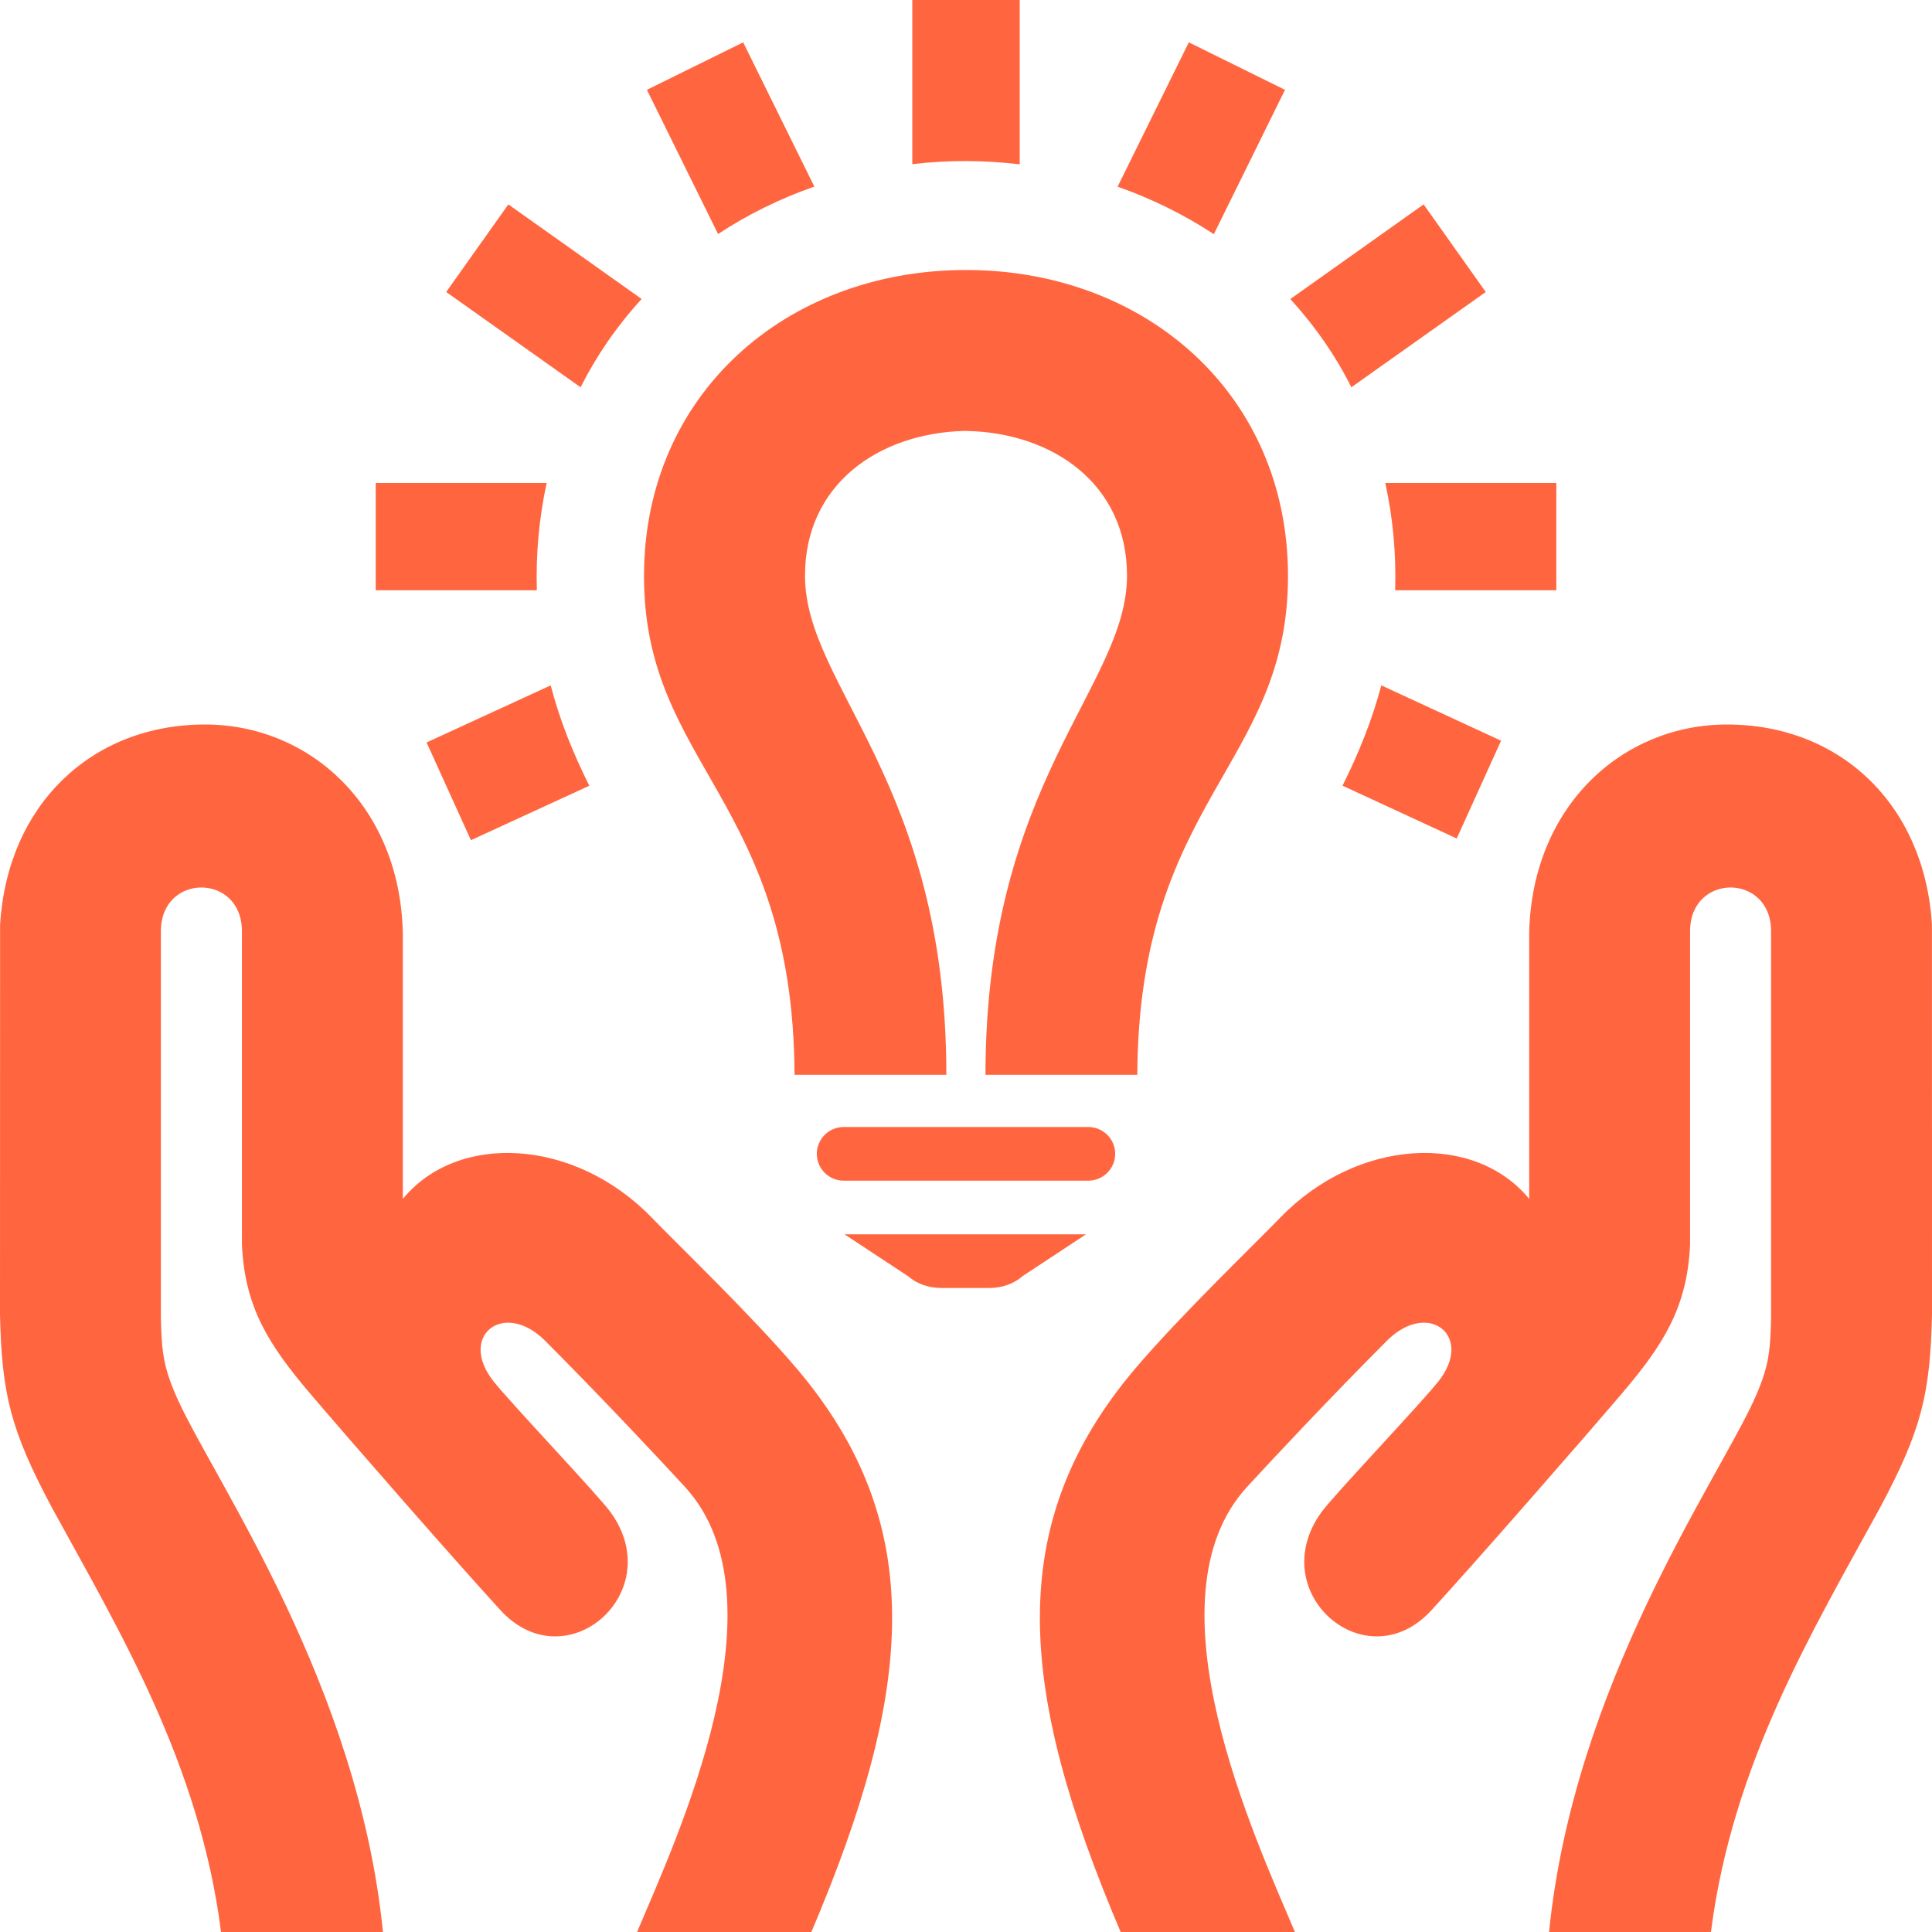 <?xml version="1.0" encoding="UTF-8"?>
<svg width="60px" height="60px" viewBox="0 0 60 60" version="1.1" xmlns="http://www.w3.org/2000/svg" xmlns:xlink="http://www.w3.org/1999/xlink">
    <!-- Generator: Sketch 52.4 (67378) - http://www.bohemiancoding.com/sketch -->
    <title>support</title>
    <desc>Created with Sketch.</desc>
    <g id="Revised-USA-August-3rd" stroke="none" stroke-width="1" fill="none" fill-rule="evenodd">
        <g id="Alt-Program-Page-09.20.18-Selector-V1" transform="translate(-1130, -5419)" fill="#FF6640">
            <g id="Ongoing-Benefits" transform="translate(0, 5205)">
                <g id="#4" transform="translate(1027, 214)">
                    <g id="support" transform="translate(103, 0)">
                        <path d="M31.668,5.103 C30.552,4.973 29.485,4.965 28.332,5.098 L28.332,0 L31.668,0 L31.668,5.103 Z M25.29,5.795 C24.238,6.162 23.23,6.655 22.3,7.268 L20.09,2.79 L23.08,1.315 L25.29,5.795 Z M34.708,5.798 L36.92,1.315 L39.907,2.79 L37.697,7.272 C36.767,6.662 35.763,6.168 34.708,5.798 Z M19.927,9.285 C19.16,10.123 18.532,11.035 18.03,12.027 L13.857,9.068 L15.787,6.348 L19.927,9.285 Z M40.072,9.287 L44.212,6.348 L46.142,9.068 L41.968,12.027 C41.483,11.057 40.852,10.143 40.072,9.287 Z M16.672,18.332 L11.668,18.332 L11.668,15 L16.977,15 C16.74,16.09 16.64,17.21 16.672,18.325 L16.672,18.332 Z M48.333,18.332 L43.328,18.332 C43.362,17.218 43.263,16.093 43.02,15 L48.333,15 L48.333,18.332 Z M42.898,21.285 L46.617,23.003 L45.24,26.04 L41.693,24.4 C42.193,23.4 42.608,22.375 42.898,21.285 Z M17.102,21.285 C17.392,22.392 17.795,23.387 18.302,24.402 L14.625,26.093 L13.248,23.058 L17.102,21.285 Z M29.39,33.38 L24.675,33.38 C24.633,24.815 20,23.788 20,17.89 C20,12.24 24.425,8.385 30,8.385 L30.065,8.385 C35.61,8.415 40,12.262 40,17.89 C40,23.788 35.362,24.815 35.32,33.38 L30.605,33.38 C30.605,24.262 35,21.332 35,17.878 C35,15.025 32.688,13.432 30,13.383 L29.938,13.383 C27.277,13.457 25,15.047 25,17.878 C25,21.332 29.39,24.262 29.39,33.38 Z M33.797,36.667 L26.203,36.667 C25.742,36.667 25.367,36.295 25.367,35.833 C25.367,35.373 25.742,35 26.203,35 L33.797,35 C34.258,35 34.633,35.373 34.633,35.833 C34.633,36.295 34.26,36.665 33.797,36.667 Z M30.723,40 L29.233,40 C28.843,40 28.465,39.867 28.207,39.638 L26.227,38.333 L33.727,38.333 L31.747,39.638 C31.492,39.867 31.115,40 30.723,40 Z M25.198,60 C28.392,52.487 28.843,47.333 24.742,42.5 C23.36,40.873 21.2,38.803 20.233,37.807 C17.852,35.352 14.22,35.15 12.51,37.233 L12.51,28.973 C12.422,25.027 9.61,22.5 6.367,22.5 C2.842,22.5 0.23,24.997 0.003,28.715 L0,40.82 C0.055,43.288 0.323,44.407 1.617,46.83 C3.688,50.617 6.197,54.758 6.865,60 L11.893,60 C11.125,52.328 6.705,46.05 5.53,43.485 C5.08,42.492 5.02,42.005 4.997,40.947 L4.997,28.918 C4.997,27.11 7.513,27.11 7.513,28.92 L7.513,38.64 C7.598,40.605 8.348,41.767 9.637,43.285 C10.887,44.752 14.127,48.46 15.537,50 C17.58,52.237 20.775,49.45 18.955,46.953 C18.573,46.428 15.835,43.547 15.322,42.892 C14.225,41.5 15.62,40.375 16.895,41.605 C18.705,43.413 20.657,45.508 21.27,46.175 C24.48,49.675 20.995,57.133 19.785,60 L25.198,60 Z M40.215,60 L34.803,60 C31.608,52.487 31.157,47.333 35.258,42.5 C36.64,40.873 38.8,38.803 39.767,37.807 C42.148,35.352 45.78,35.15 47.49,37.233 L47.49,28.973 C47.578,25.027 50.39,22.5 53.633,22.5 C57.157,22.5 59.77,24.997 59.998,28.715 L60,40.82 C59.945,43.288 59.678,44.407 58.383,46.83 C56.312,50.617 53.803,54.755 53.135,60 L48.108,60 C48.875,52.328 53.295,46.05 54.47,43.485 C54.92,42.492 54.98,42.005 55.002,40.947 L55.002,28.918 C55.002,27.11 52.487,27.11 52.487,28.92 L52.487,38.64 C52.403,40.605 51.653,41.767 50.362,43.285 C49.112,44.752 45.873,48.46 44.462,50 C42.42,52.237 39.225,49.45 41.045,46.953 C41.428,46.428 44.165,43.547 44.678,42.892 C45.775,41.5 44.38,40.375 43.105,41.605 C41.295,43.413 39.343,45.508 38.73,46.175 C35.52,49.672 39.005,57.133 40.215,60 Z" id="Fill-1"></path>
                    </g>
                </g>
            </g>
        </g>
    </g>
</svg>